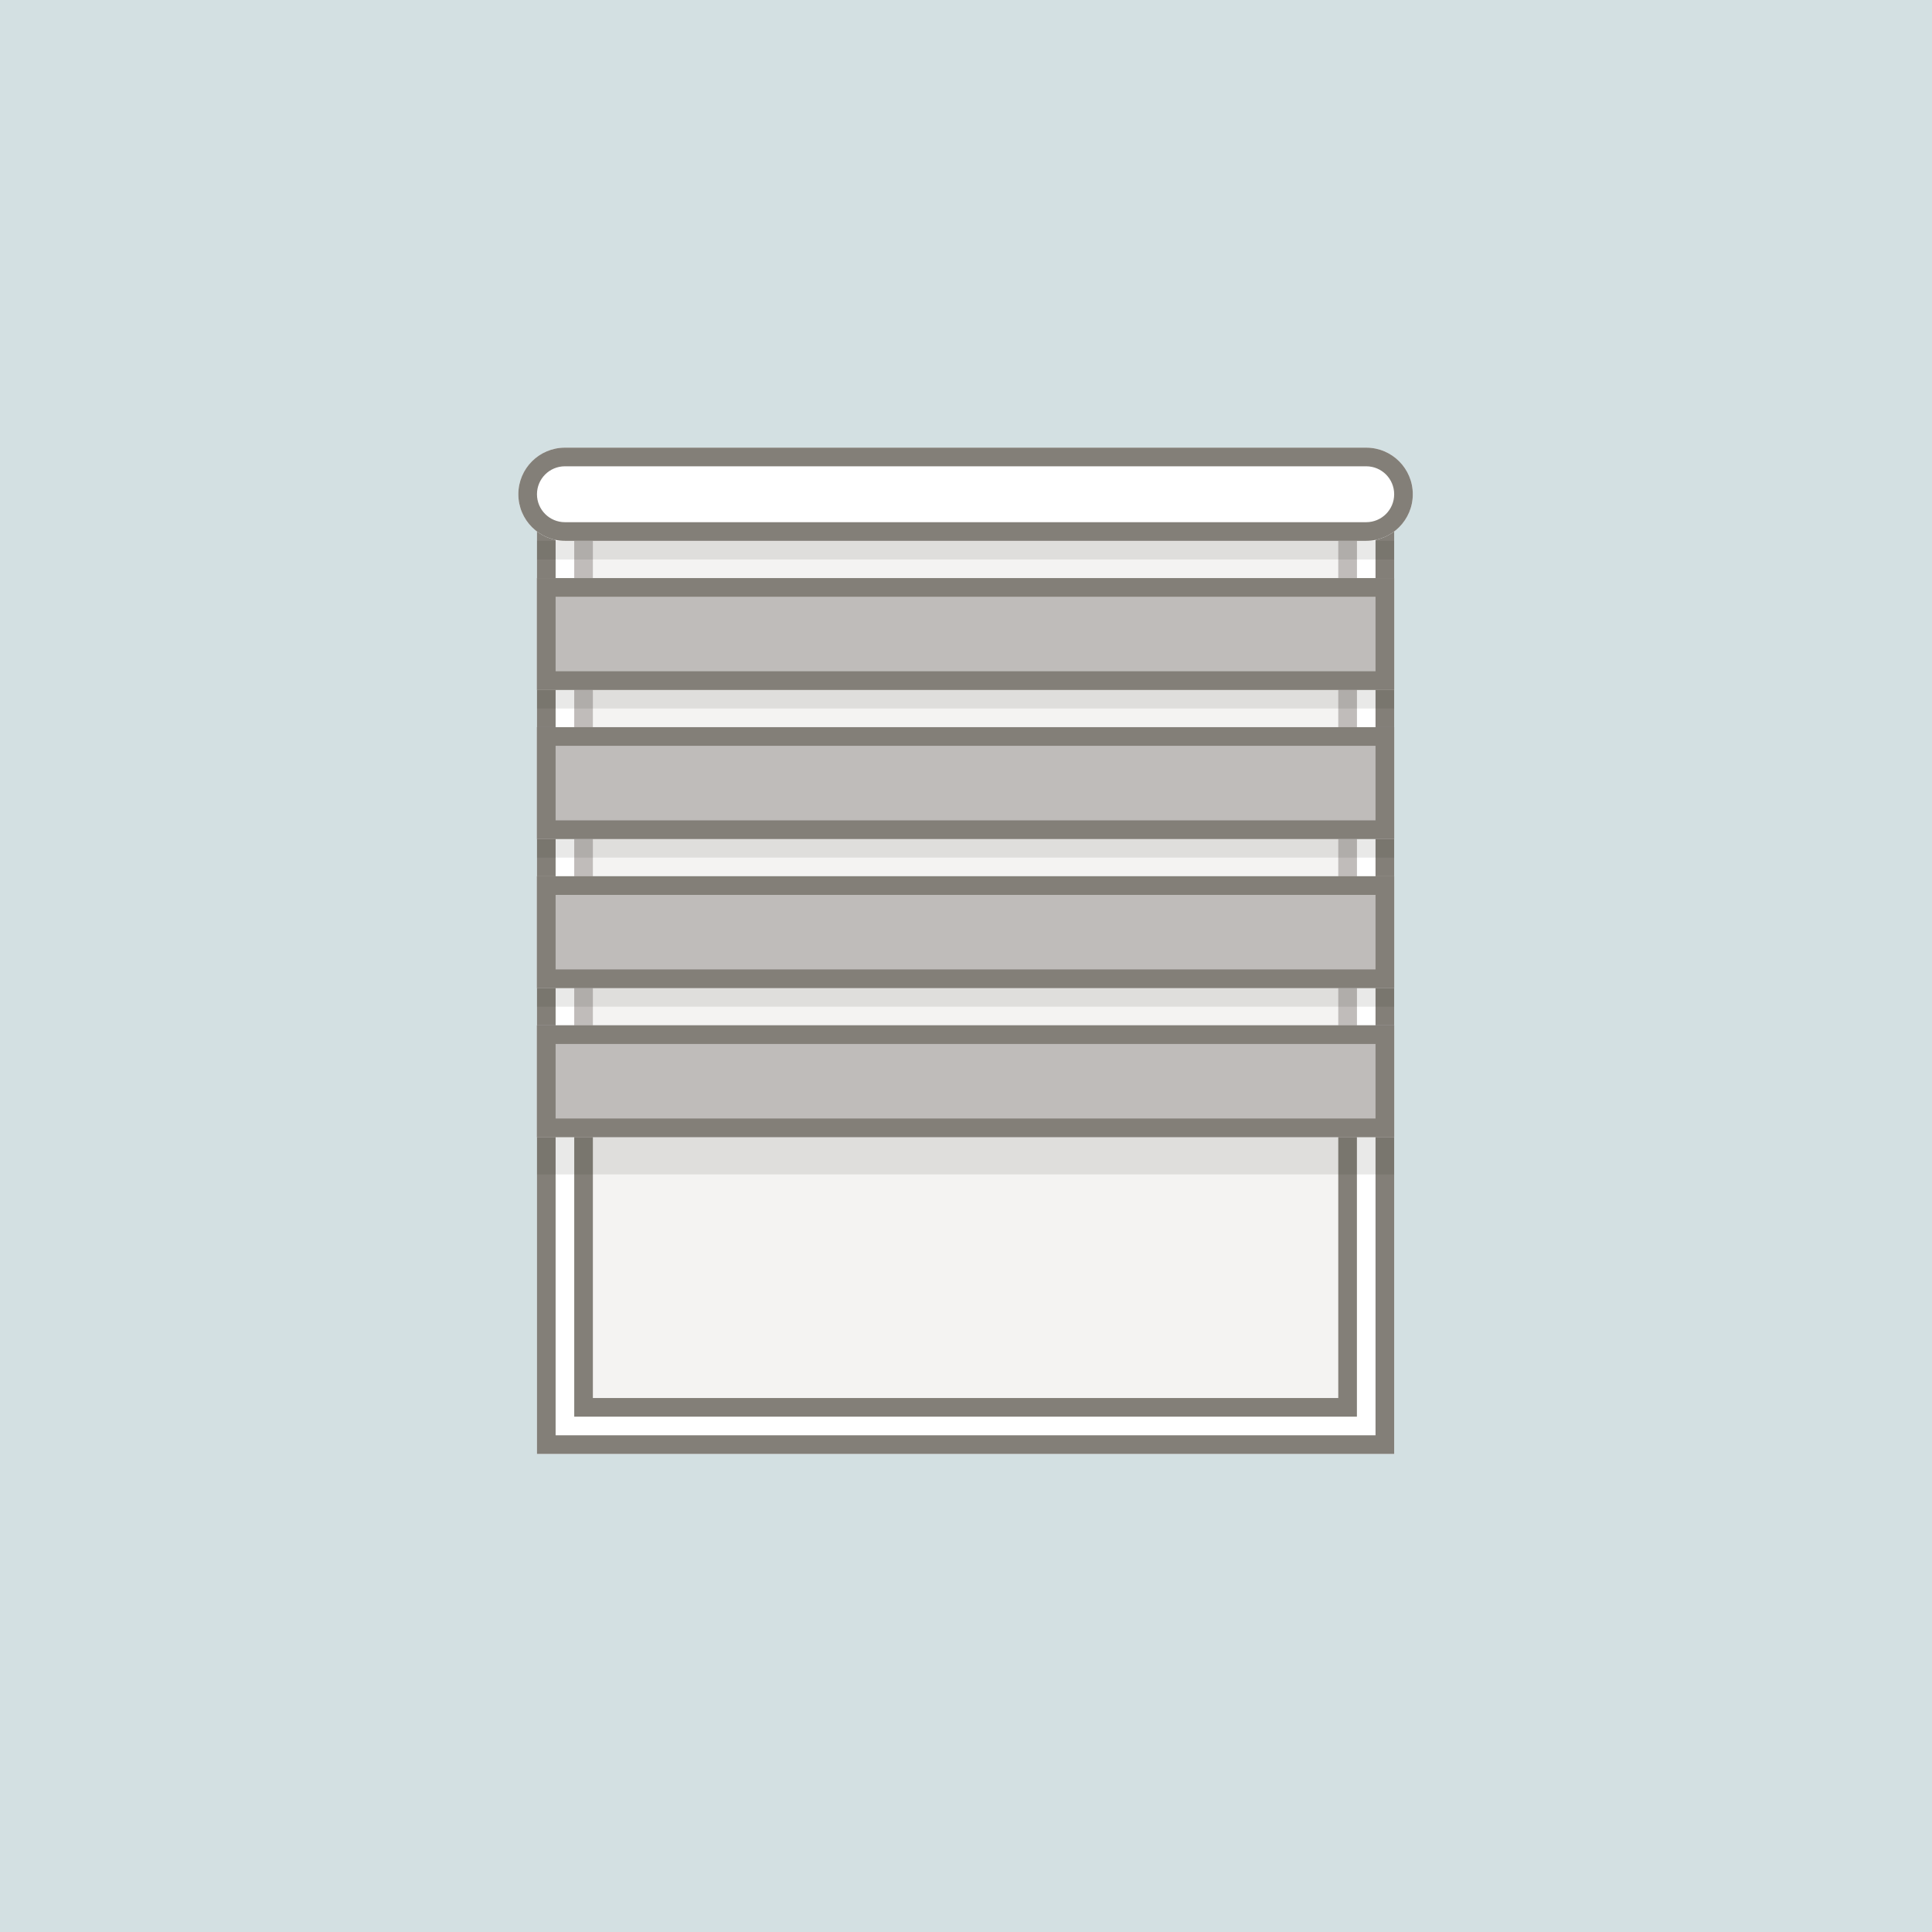<svg width="171" height="171" viewBox="0 0 171 171" fill="none" xmlns="http://www.w3.org/2000/svg">
<rect width="171" height="171" fill="#D3E0E2"/>
<g clip-path="url(#clip0_4535_1745)">
<path d="M47.527 44.57H123.397V128.686H47.527V44.57Z" fill="white"/>
<path fill-rule="evenodd" clip-rule="evenodd" d="M121.747 46.219H49.177V127.037H121.747V46.219ZM47.527 44.57V128.686H123.397V44.57H47.527Z" fill="#837F78"/>
<path d="M50.826 44.57H120.098V125.387H50.826V44.57Z" fill="#F4F3F2"/>
<path fill-rule="evenodd" clip-rule="evenodd" d="M118.449 46.219H52.475V123.738H118.449V46.219ZM50.826 44.57V125.387H120.098V44.57H50.826Z" fill="#837F78"/>
<path fill-rule="evenodd" clip-rule="evenodd" d="M47.527 103.946H123.397V100.647H47.527V103.946Z" fill="#1E1E1C" fill-opacity="0.1"/>
<path d="M50.826 44.57H120.098V95.7H50.826V44.57Z" fill="#F4F3F2"/>
<path fill-rule="evenodd" clip-rule="evenodd" d="M118.449 46.219H52.475V94.05H118.449V46.219ZM50.826 44.57V95.7H120.098V44.57H50.826Z" fill="#C0BCBA"/>
<path fill-rule="evenodd" clip-rule="evenodd" d="M47.527 62.713H123.397V61.063H47.527V62.713Z" fill="#1E1E1C" fill-opacity="0.1"/>
<path fill-rule="evenodd" clip-rule="evenodd" d="M47.527 49.518H123.397V47.869H47.527V49.518Z" fill="#1E1E1C" fill-opacity="0.1"/>
<path fill-rule="evenodd" clip-rule="evenodd" d="M47.527 75.907H123.397V74.258H47.527V75.907Z" fill="#1E1E1C" fill-opacity="0.1"/>
<path fill-rule="evenodd" clip-rule="evenodd" d="M47.527 89.102H123.397V87.453H47.527V89.102Z" fill="#1E1E1C" fill-opacity="0.1"/>
<path d="M45.878 43.745C45.878 41.468 47.724 39.622 50.001 39.622H120.923C123.2 39.622 125.046 41.468 125.046 43.745C125.046 46.023 123.2 47.869 120.923 47.869H50.001C47.724 47.869 45.878 46.023 45.878 43.745Z" fill="white"/>
<path fill-rule="evenodd" clip-rule="evenodd" d="M120.923 41.271H50.001C48.635 41.271 47.527 42.379 47.527 43.745C47.527 45.112 48.635 46.219 50.001 46.219H120.923C122.289 46.219 123.397 45.112 123.397 43.745C123.397 42.379 122.289 41.271 120.923 41.271ZM50.001 39.622C47.724 39.622 45.878 41.468 45.878 43.745C45.878 46.023 47.724 47.869 50.001 47.869H120.923C123.2 47.869 125.046 46.023 125.046 43.745C125.046 41.468 123.2 39.622 120.923 39.622H50.001Z" fill="#837F78"/>
<path d="M47.527 51.167H123.397V61.063H47.527V51.167Z" fill="#BFBCBA"/>
<path fill-rule="evenodd" clip-rule="evenodd" d="M121.747 52.817H49.177V59.414H121.747V52.817ZM47.527 51.167V61.063H123.397V51.167H47.527Z" fill="#837F78"/>
<path d="M47.527 64.362H123.397V74.258H47.527V64.362Z" fill="#BFBCBA"/>
<path fill-rule="evenodd" clip-rule="evenodd" d="M121.747 66.011H49.177V72.609H121.747V66.011ZM47.527 64.362V74.258H123.397V64.362H47.527Z" fill="#837F78"/>
<path d="M47.527 77.557H123.397V87.453H47.527V77.557Z" fill="#BFBCBA"/>
<path fill-rule="evenodd" clip-rule="evenodd" d="M121.747 79.206H49.177V85.803H121.747V79.206ZM47.527 77.557V87.453H123.397V77.557H47.527Z" fill="#837F78"/>
<path d="M47.527 90.751H123.397V100.647H47.527V90.751Z" fill="#BFBCBA"/>
<path fill-rule="evenodd" clip-rule="evenodd" d="M121.747 92.401H49.177V98.998H121.747V92.401ZM47.527 90.751V100.647H123.397V90.751H47.527Z" fill="#837F78"/>
</g>
<defs>
<clipPath id="clip0_4535_1745">
<rect width="79.168" height="90.713" fill="white" transform="translate(45.878 39.622)"/>
</clipPath>
</defs>
</svg>
